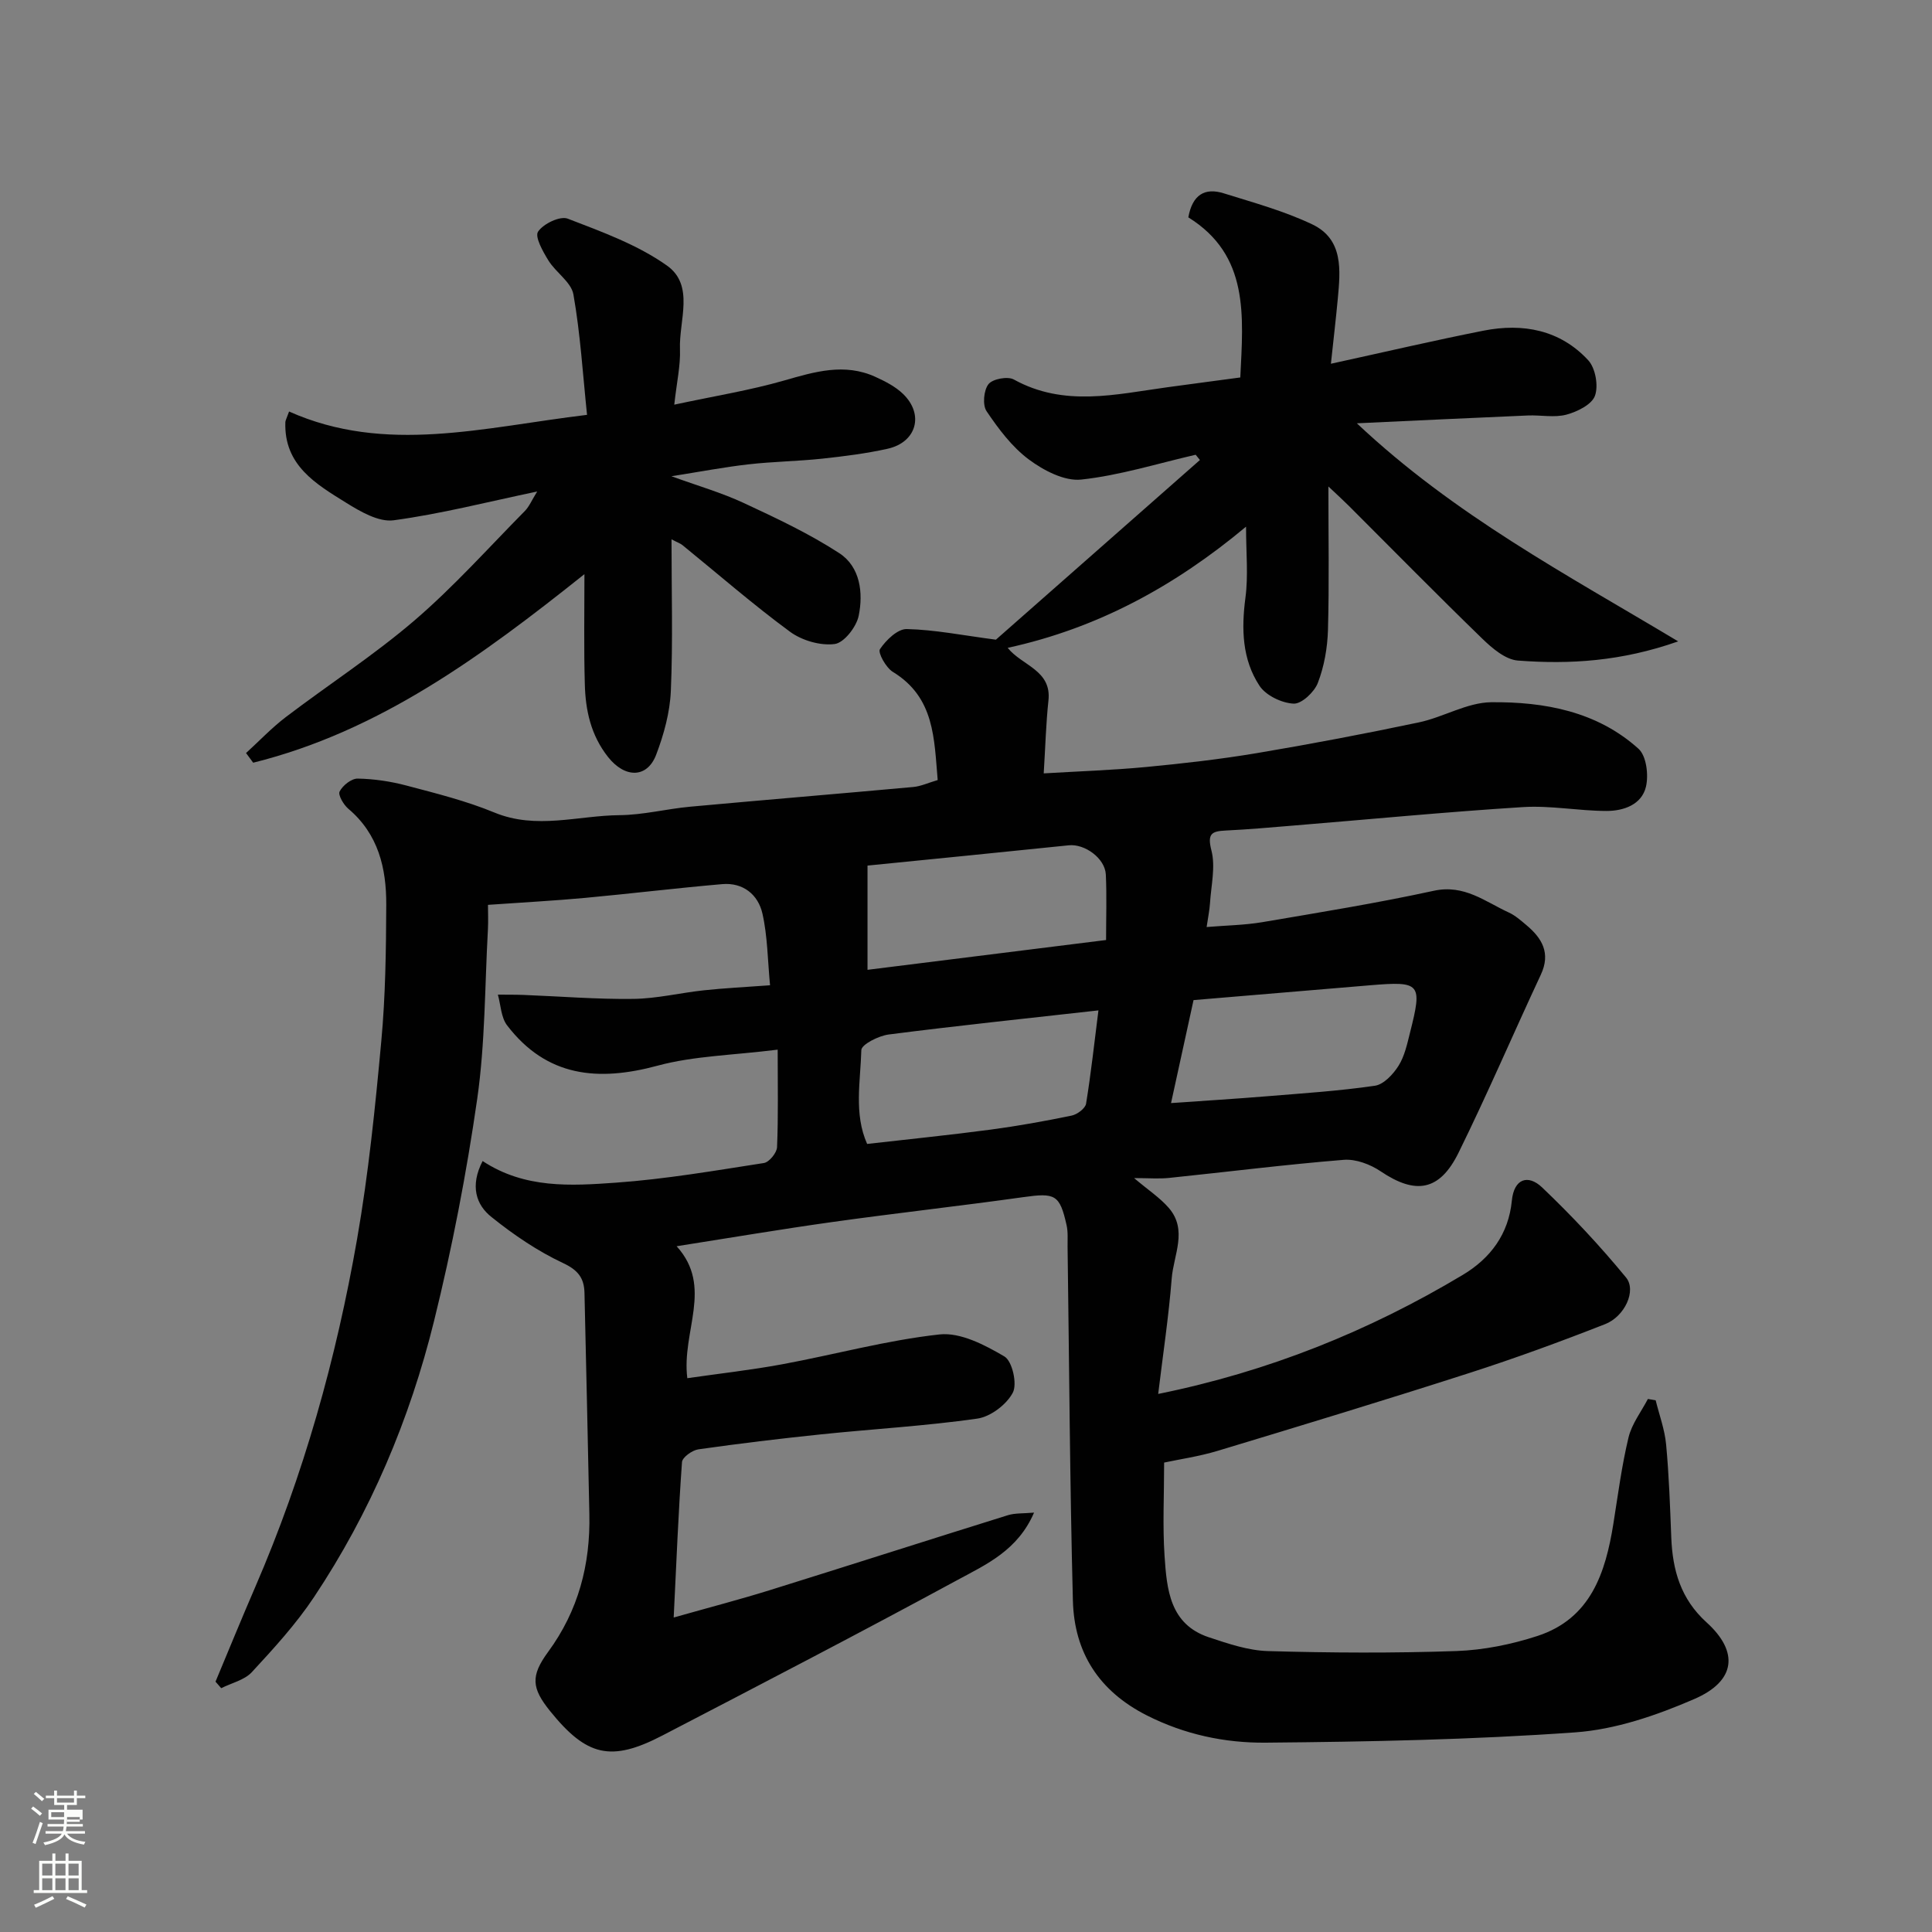 <svg enable-background="new 0 0 400 400" viewBox="0 0 400 400" xmlns="http://www.w3.org/2000/svg"><rect x="0" y="0" width="400" height="400" fill="#808080" stroke="none"/><path d="m6.44 374.46.42-.45c.65.47 1.27.95 1.85 1.44l-.45.49c-.65-.56-1.25-1.06-1.82-1.48m.93 7.33-.63-.26c.55-1.36 1.05-2.8 1.52-4.33.19.1.38.19.59.27-.46 1.29-.95 2.73-1.48 4.32m-.38-10.38.44-.42c.43.34 1.01.82 1.74 1.44l-.49.49c-.53-.51-1.09-1.01-1.69-1.51m2.5.35h1.72v-1.04h.59v1.04h3.52v-1.04h.59v1.04h1.75v.53h-1.75v1.42h-2.03v.97h3.22v2.03h-3.24c0 .35-.01.66-.03.93h3.32v.53h-3.37c-.03.27-.08.58-.15.94h3.96v.53h-3.71c.67.92 1.93 1.48 3.79 1.68-.13.24-.23.44-.29.59-2.13-.38-3.48-1.08-4.04-2.12-.43.97-1.77 1.72-4.03 2.23-.09-.19-.2-.37-.33-.55 2.1-.42 3.37-1.03 3.81-1.83h-3.36v-.53h3.58c.08-.29.13-.61.16-.94h-3.33v-.53h3.39c.02-.27.04-.58.04-.93h-3.23v-2.03h3.25v-.97h-2.07v-1.42h-1.73zm1.12 3.44v1h2.65c.01-.3.02-.44.01-.4v-.25-.35zm1.19-2h3.52v-.91h-3.52zm4.71 3h-2.63v.59c0 .15-.01.28-.01.4h2.64v-1.99z" fill="#fbfcfa"/><path d="m13.56 383.74h.63v1.52h2.72v6.07h1.13v.6h-11.06v-.6h1.13v-6.07h2.73v-1.52h.63v1.52h2.1v-1.52zm-2.69 8.83.38.56c-1.24.63-2.53 1.25-3.85 1.85-.1-.21-.21-.42-.34-.63 1.36-.55 2.63-1.15 3.81-1.78m-2.13-4.27h2.1v-2.45h-2.1zm0 3.04h2.1v-2.46h-2.1zm2.72-3.04h2.1v-2.45h-2.1zm0 3.04h2.1v-2.46h-2.1zm6.07 3.6c-1.41-.71-2.7-1.3-3.86-1.78l.35-.56c1.45.62 2.75 1.19 3.88 1.72zm-1.25-9.09h-2.1v2.45h2.1zm-2.09 5.49h2.1v-2.46h-2.1z" fill="#fbfcfa"/><g fill="#010101"><path d="m99.92 240.38c8.72 5.75 18.28 5.14 27.58 4.48 10.27-.73 20.47-2.49 30.66-4.07 1.09-.17 2.67-2.11 2.72-3.28.27-6.36.13-12.73.13-20.19-9.36 1.17-17.36 1.29-24.84 3.31-12.34 3.34-22.99 2.36-31.18-8.34-1.26-1.64-1.31-4.22-1.91-6.36 1.77.02 3.54-.01 5.31.06 7.58.29 15.17.92 22.75.82 4.88-.06 9.73-1.26 14.61-1.78 4.23-.45 8.49-.66 13.68-1.04-.5-5.2-.51-10.15-1.58-14.86-.89-3.9-3.99-6.46-8.33-6.08-9.48.82-18.93 1.97-28.41 2.85-6.41.59-12.85.93-20.08 1.44 0 1.56.08 3.31-.01 5.05-.65 11.7-.56 23.51-2.21 35.07-2.22 15.47-5.2 30.89-8.95 46.06-5.03 20.38-13.18 39.63-24.86 57.16-3.71 5.57-8.3 10.59-12.86 15.52-1.53 1.65-4.2 2.24-6.34 3.32-.39-.45-.79-.9-1.18-1.35 2.74-6.55 5.42-13.12 8.24-19.63 10.01-23.13 16.75-47.25 21.07-72 2.36-13.53 3.75-27.26 5.01-40.95.87-9.38.99-18.86 1.03-28.29.03-7.54-1.63-14.61-7.85-19.85-.99-.84-2.18-2.87-1.8-3.59.64-1.25 2.45-2.69 3.75-2.66 3.39.06 6.84.58 10.12 1.45 6.13 1.62 12.35 3.17 18.18 5.58 8.68 3.58 17.28.62 25.9.54 4.88-.04 9.73-1.3 14.61-1.75 15.39-1.41 30.8-2.68 46.19-4.08 1.57-.14 3.09-.86 5.07-1.44-.75-8.51-.59-17.09-9.28-22.39-1.43-.87-3.15-3.99-2.68-4.7 1.25-1.87 3.65-4.21 5.55-4.17 5.8.13 11.58 1.3 18.46 2.2 13.49-11.88 27.86-24.54 42.24-37.2-.29-.36-.59-.73-.88-1.09-7.89 1.81-15.71 4.28-23.7 5.14-3.47.37-7.79-1.89-10.84-4.16-3.49-2.6-6.28-6.33-8.75-9.99-.87-1.29-.6-4.33.39-5.6.85-1.09 3.97-1.68 5.25-.97 10.4 5.75 21.09 3.07 31.76 1.61 5.01-.69 10.02-1.34 15.13-2.03.62-12.81 1.88-25.29-10.76-33.15.84-4.66 3.39-6.21 7.32-4.98 6.18 1.93 12.52 3.66 18.33 6.43 6.51 3.1 5.84 9.51 5.29 15.46-.38 4.08-.86 8.14-1.42 13.4 11.14-2.43 21.33-4.82 31.6-6.85 8.16-1.61 15.85-.17 21.67 6.12 1.5 1.62 2.15 5.28 1.4 7.36-.65 1.82-3.67 3.31-5.92 3.91-2.49.66-5.3.06-7.96.17-11.33.48-22.66 1.03-35.42 1.62 20.23 19.04 43.27 31.21 66.53 45.15-11.75 4.14-22.45 4.79-33.19 3.97-2.58-.2-5.32-2.54-7.37-4.53-9.33-9.05-18.44-18.32-27.64-27.51-1.13-1.13-2.31-2.2-4.22-4 0 10.57.18 20.16-.09 29.74-.11 3.69-.78 7.52-2.1 10.94-.73 1.89-3.36 4.37-5.02 4.28-2.46-.12-5.73-1.69-7.05-3.69-3.61-5.48-3.77-11.79-2.91-18.29.6-4.56.12-9.25.12-14.66-14.78 12.34-30.77 21.04-49.35 25.09 2.94 3.69 9.12 4.6 8.44 10.89-.51 4.74-.63 9.51-.98 15.1 7.16-.43 14.2-.66 21.19-1.32 7.66-.73 15.32-1.6 22.91-2.87 11.24-1.89 22.44-4.02 33.58-6.37 5.07-1.07 9.97-4.12 14.97-4.17 11.02-.11 21.92 1.9 30.5 9.64 1.63 1.47 2.11 5.41 1.54 7.84-.88 3.74-4.64 5.03-8.17 5.03-5.77-.01-11.57-1.16-17.3-.8-15.92 1-31.81 2.54-47.71 3.84-4.6.38-9.19.79-13.8 1.01-2.97.14-3.88.65-2.98 4.16.86 3.37-.07 7.22-.3 10.85-.09 1.44-.39 2.87-.7 4.97 4.14-.34 7.86-.39 11.49-1 11.89-2.02 23.8-3.95 35.57-6.51 6.29-1.36 10.59 2.25 15.51 4.51 1.31.6 2.46 1.62 3.58 2.56 3.29 2.74 5.14 5.83 3.04 10.31-5.73 12.27-11.06 24.73-17.04 36.87-3.93 7.97-8.91 8.7-16.12 3.84-2.14-1.45-5.15-2.58-7.64-2.38-12.09.98-24.13 2.5-36.2 3.75-2.07.21-4.19.03-7.21.03 2.93 2.48 5.35 4.06 7.17 6.16 3.99 4.58 1 9.76.62 14.62-.63 7.95-1.83 15.86-2.8 23.91 22.84-4.63 43.61-13 63.05-24.64 5.72-3.42 9.5-8.44 10.17-15.37.45-4.61 3.38-5.48 6.24-2.77 6.16 5.86 12.01 12.11 17.4 18.67 2.22 2.7-.26 8.07-4.33 9.66-9.23 3.62-18.56 7.04-28 10.08-17.34 5.58-34.77 10.88-52.21 16.15-3.85 1.16-7.87 1.74-11.09 2.43 0 6.89-.33 13.14.09 19.35.47 6.86 1.05 14.12 9.17 16.82 3.98 1.32 8.15 2.75 12.27 2.86 12.99.37 26 .44 38.99-.01 5.63-.2 11.4-1.37 16.77-3.12 11.03-3.6 14.1-13.06 15.73-23.29.95-5.96 1.72-11.96 3.13-17.82.68-2.81 2.63-5.32 4.01-7.96.54.09 1.07.19 1.61.28.75 3.04 1.87 6.04 2.16 9.13.6 6.41.82 12.86 1.07 19.29.27 6.78 1.96 12.72 7.32 17.57 6.72 6.09 6.04 12.14-2.54 15.85-7.8 3.38-16.32 6.32-24.7 6.91-21.3 1.52-42.71 1.94-64.08 2.13-8.43.07-16.75-1.68-24.59-5.65-9.94-5.04-15.02-13.04-15.3-23.75-.63-24.42-.76-48.86-1.1-73.29-.02-1.49.12-3.04-.21-4.47-1.42-6.35-2.37-6.71-8.99-5.78-13.13 1.84-26.32 3.3-39.46 5.14-10.65 1.49-21.26 3.29-32.28 5.02 7.66 8.46.98 17.58 2.21 27.32 6.57-.95 13.15-1.68 19.64-2.88 10.88-2.01 21.63-4.98 32.58-6.18 4.33-.47 9.39 2.18 13.43 4.56 1.63.96 2.7 5.69 1.74 7.5-1.3 2.47-4.61 4.98-7.36 5.37-10.72 1.53-21.57 2.14-32.36 3.26-8.48.88-16.94 1.9-25.37 3.1-1.28.18-3.33 1.65-3.4 2.64-.74 10.26-1.15 20.54-1.72 32.18 7.45-2.11 13.68-3.73 19.82-5.64 16.47-5.13 32.89-10.41 49.36-15.54 1.51-.47 3.22-.34 5.43-.54-3.38 7.83-9.89 10.72-15.76 13.9-20.26 10.99-40.72 21.61-61.17 32.24-10.66 5.54-15.69 4.34-23.27-5.05-3.82-4.74-4.08-7.25-.41-12.25 6.27-8.54 8.77-18.11 8.54-28.54-.32-15.27-.65-30.53-1.01-45.8-.07-3.03-1.3-4.7-4.42-6.16-5.26-2.47-10.22-5.83-14.77-9.49-3.29-2.56-4.54-6.52-1.9-11.64zm127.5-31.19c-15.17 1.7-29.32 3.18-43.42 4.99-2.09.27-5.64 2.06-5.67 3.23-.17 6.48-1.58 13.17 1.2 19.43 8.67-.99 17.12-1.84 25.54-2.96 5.63-.75 11.24-1.76 16.81-2.91 1.15-.24 2.82-1.48 2.98-2.47 1.02-6.25 1.7-12.56 2.56-19.31zm-47.81-29.98v21.58c17.05-2.13 33.05-4.13 49.39-6.17 0-4.64.16-9.1-.05-13.55-.16-3.38-4.38-6.4-7.66-6.06-14.16 1.47-28.33 2.86-41.68 4.2zm62.84 49.17c7.29-.51 13.5-.89 19.7-1.4 7.52-.62 15.06-1.1 22.51-2.19 1.83-.27 3.78-2.37 4.89-4.13 1.26-2 1.79-4.52 2.38-6.87 2.59-10.23 2.2-10.67-8.26-9.8-12.08 1.01-24.17 2.03-36.56 3.07-1.5 6.86-2.95 13.48-4.66 21.32z"/><path d="m121 118.87c-21.31 17-42.5 32.56-68.58 39.04-.49-.67-.99-1.34-1.48-2 2.74-2.5 5.31-5.22 8.25-7.46 8.84-6.72 18.22-12.79 26.63-20 8.12-6.97 15.31-15.02 22.85-22.66.89-.9 1.4-2.18 2.55-4.03-10.4 2.18-19.99 4.65-29.73 5.96-3.09.41-6.88-1.8-9.84-3.64-6.25-3.88-12.89-7.76-12.57-16.7.01-.3.2-.6.77-2.18 19.98 8.92 40.27 3.26 61.69.69-.88-8.44-1.38-16.77-2.82-24.93-.45-2.55-3.63-4.53-5.17-7.02-1.14-1.85-2.87-4.91-2.15-5.98 1.08-1.63 4.55-3.3 6.14-2.69 7.07 2.72 14.44 5.39 20.54 9.71 5.79 4.1 2.47 11.4 2.7 17.31.13 3.37-.66 6.77-1.18 11.49 8.3-1.78 15.65-2.96 22.75-5 6.34-1.82 12.49-3.67 18.88-.76 2.04.93 4.16 2.01 5.74 3.54 4.4 4.25 2.8 10.01-3.2 11.35-4.45.99-9.01 1.56-13.54 2.05-5.08.54-10.21.6-15.28 1.18-5.03.57-10.02 1.53-15.94 2.46 5.44 1.98 10.39 3.4 15 5.55 6.75 3.14 13.55 6.34 19.76 10.38 4.33 2.82 4.99 8.21 4.01 12.97-.47 2.3-3.04 5.6-4.98 5.84-2.97.38-6.79-.74-9.26-2.56-7.65-5.63-14.84-11.9-22.22-17.9-.45-.37-1.04-.56-2.29-1.22 0 10.91.3 21.17-.14 31.4-.19 4.44-1.44 8.99-3.03 13.18-1.9 4.98-6.53 4.85-9.97.49-3.56-4.51-4.68-9.67-4.81-15.12-.21-7.29-.08-14.57-.08-22.74z"/></g></svg>